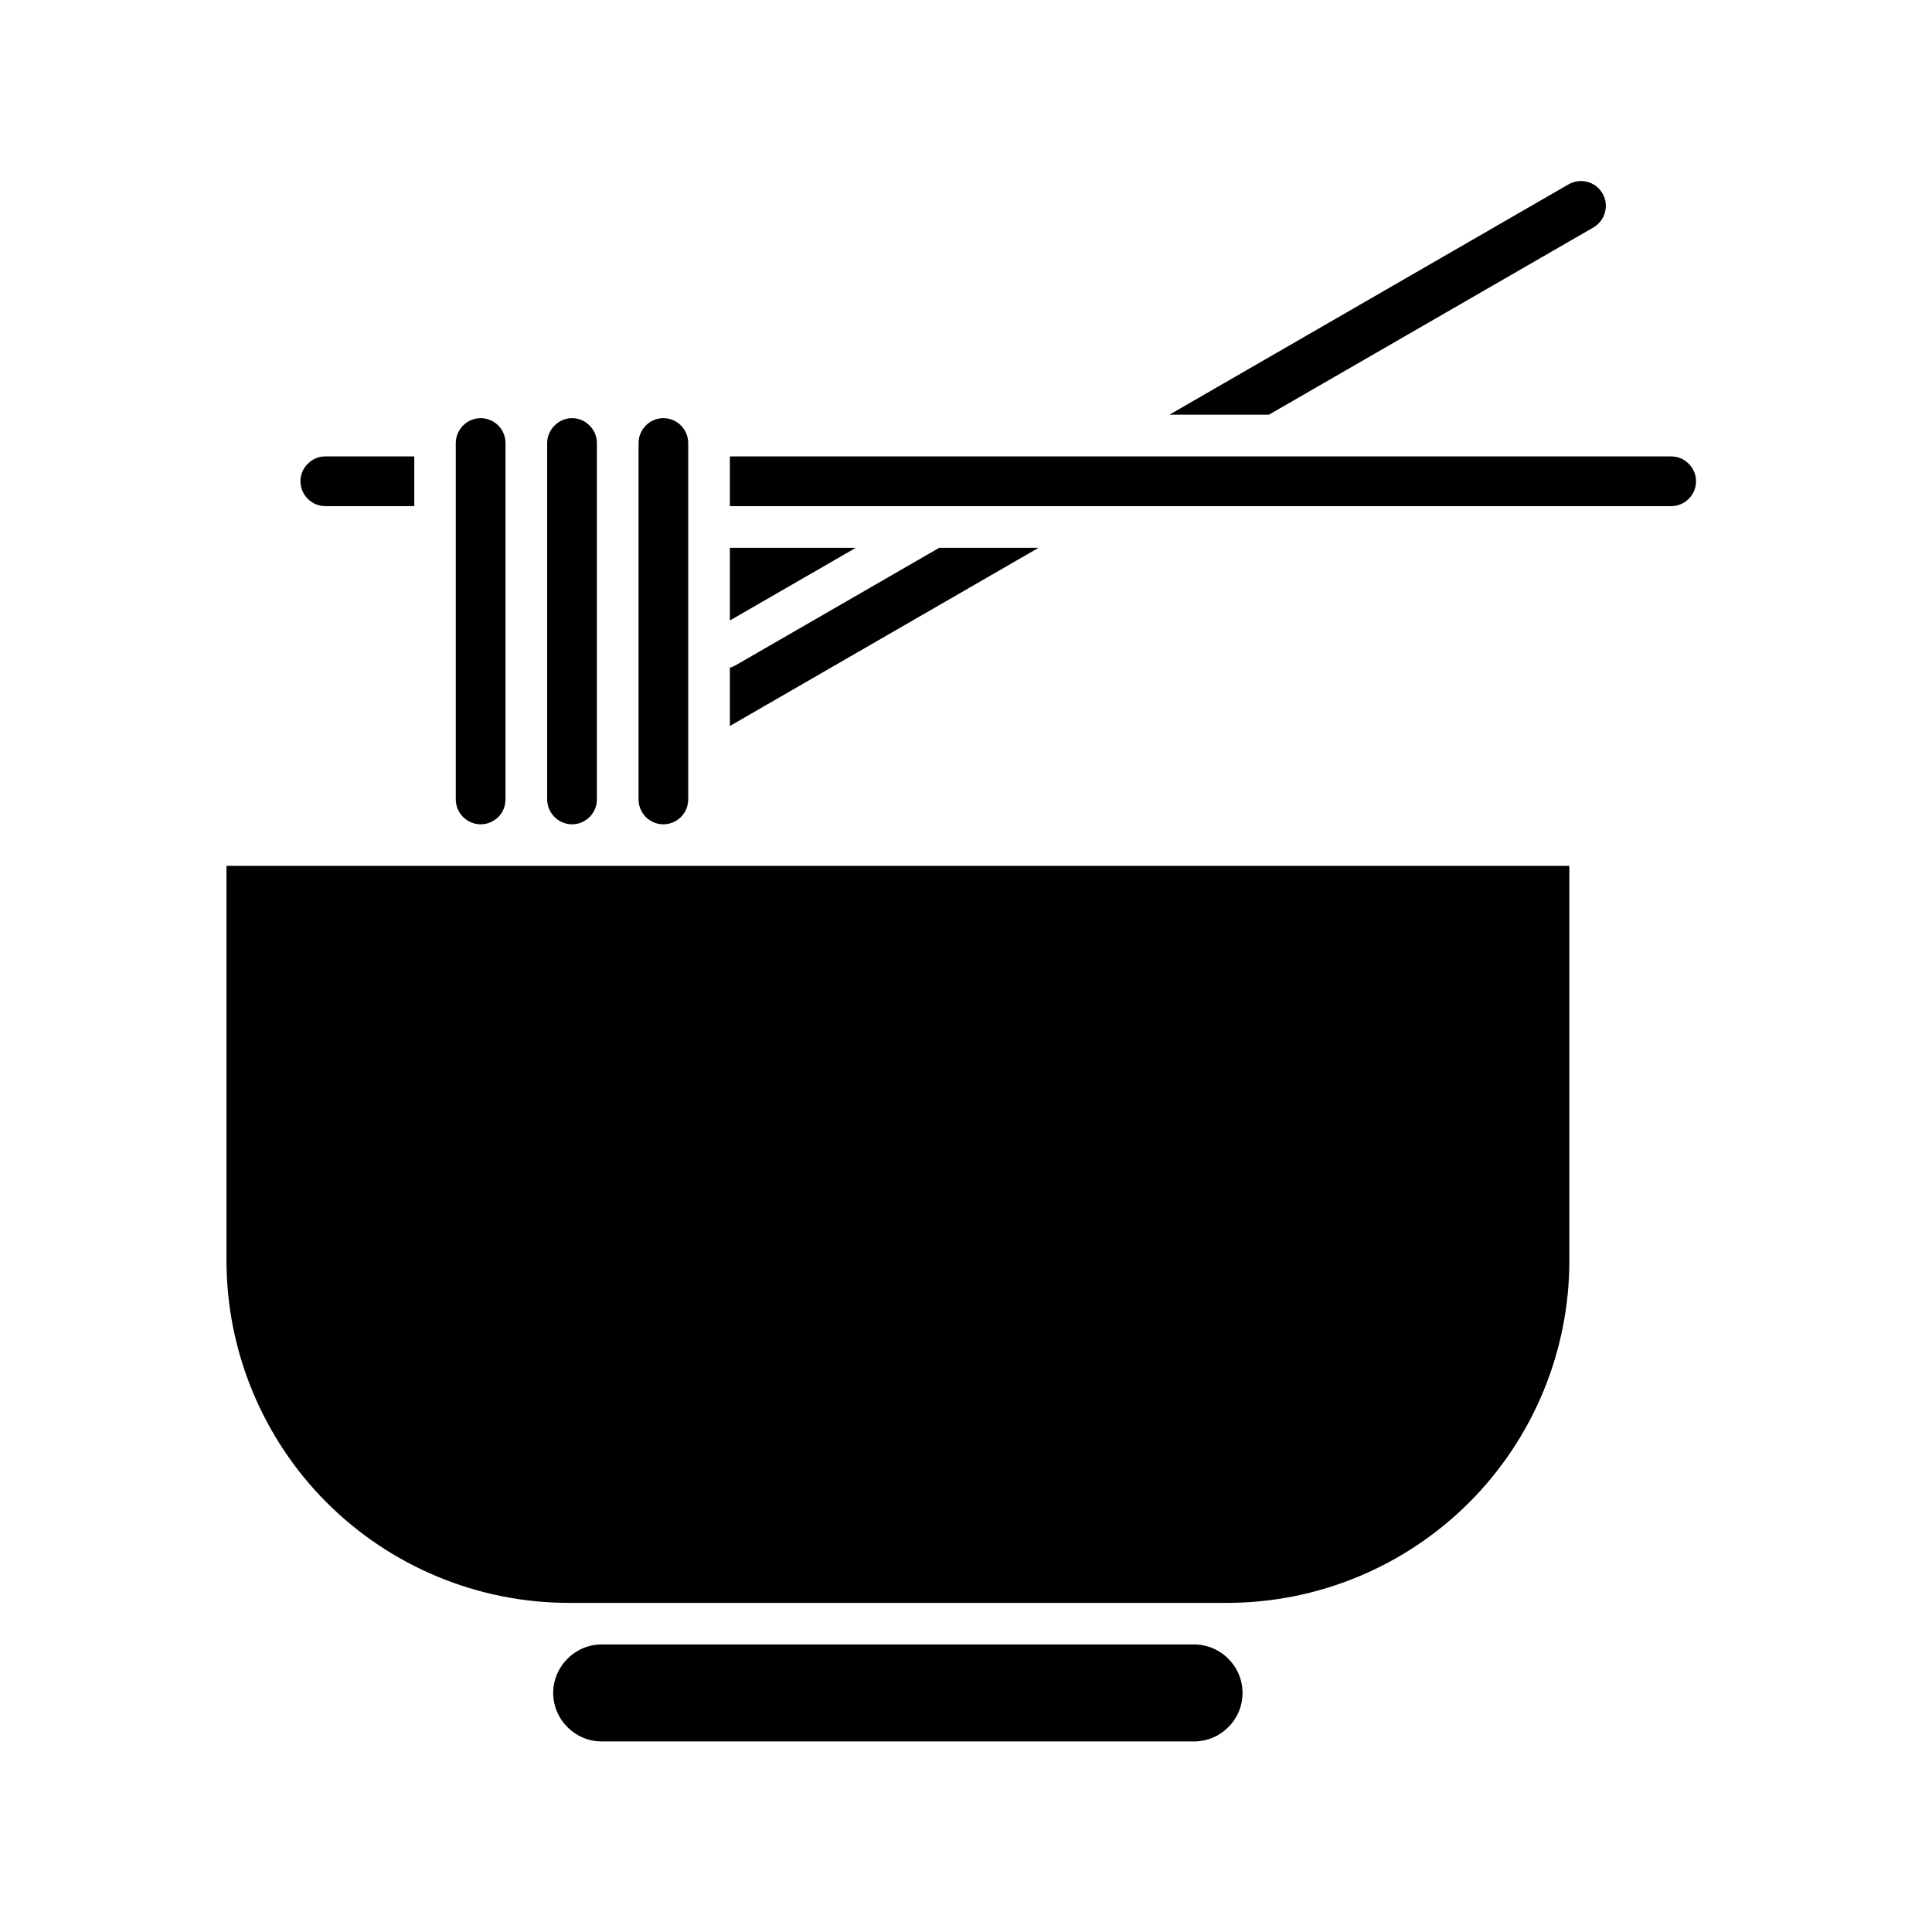 <?xml version="1.0" encoding="UTF-8"?>
<svg width="1200pt" height="1200pt" version="1.1" viewBox="0 0 1200 1200" xmlns="http://www.w3.org/2000/svg">
 <path d="m741.66 1021.4c7.969 0 15.609 3.188 21.234 8.859 5.719 5.625 8.859 13.266 8.859 21.234v0.047c0 8.016-3.141 15.609-8.859 21.234-5.625 5.672-13.266 8.859-21.234 8.859h-367.97c-7.969 0-15.562-3.188-21.188-8.859-5.672-5.625-8.906-13.219-8.906-21.234v-0.047c0-7.969 3.234-15.609 8.906-21.234 5.625-5.672 13.219-8.859 21.188-8.859zm233.11-483.61h-834.1v245.02c0 56.438 22.406 110.53 62.25 150.47 39.938 39.844 94.031 62.297 150.47 62.297h408.71c56.391 0 110.48-22.453 150.37-62.297 39.938-39.938 62.297-94.031 62.297-150.47zm-547.31-262.55v221.29c0 4.078-1.641 8.016-4.5 10.922-2.859 2.859-6.797 4.547-10.922 4.547s-8.062-1.688-10.922-4.547c-2.859-2.906-4.5-6.844-4.5-10.922v-221.29c0-4.125 1.641-8.062 4.5-10.922 2.859-2.953 6.797-4.594 10.922-4.594s8.062 1.641 10.922 4.594c2.859 2.859 4.5 6.797 4.5 10.922zm-128.9 236.76c-4.078 0-8.062-1.688-10.922-4.547-2.859-2.906-4.547-6.844-4.547-10.922v-221.29c0-4.125 1.688-8.062 4.547-10.922 2.859-2.953 6.844-4.594 10.922-4.594 4.125 0 7.969 1.641 10.969 4.594 2.859 2.859 4.453 6.797 4.453 10.922v221.29c0 4.078-1.594 8.016-4.453 10.922-3 2.859-6.844 4.547-10.969 4.547zm56.812 0h-0.094c-4.031 0-7.969-1.688-10.828-4.547-2.953-2.906-4.594-6.844-4.594-10.922v-221.29c0-4.125 1.641-8.062 4.594-10.922 2.859-2.953 6.797-4.594 10.828-4.594h0.094c4.031 0 7.969 1.641 10.828 4.594 2.953 2.859 4.547 6.797 4.547 10.922v221.29c0 4.078-1.594 8.016-4.547 10.922-2.859 2.859-6.797 4.547-10.828 4.547zm97.969-97.359v36.281l191.72-110.67h-61.688l-126.66 73.078c-1.078 0.609-2.203 1.078-3.375 1.312zm0-74.391v45.141l78.234-45.141zm584.68-56.766h-584.68v30.891h584.68c4.031 0 7.969-1.641 10.828-4.5 2.953-2.953 4.594-6.797 4.594-10.922v-0.094c0-4.031-1.641-7.969-4.594-10.828-2.859-2.953-6.797-4.547-10.828-4.547zm-780.71 0h-55.266c-4.031 0-7.969 1.594-10.828 4.547-2.953 2.859-4.594 6.797-4.594 10.828v0.094c0 4.125 1.641 7.969 4.594 10.922 2.859 2.859 6.797 4.5 10.828 4.5h55.266zm530.86-25.922 201.56-116.3c7.359-4.312 9.844-13.734 5.672-21.047-0.094 0-0.094 0-0.094-0.094-4.219-7.359-13.734-9.844-21.047-5.625l-247.87 143.06z" fill-rule="evenodd"/>
</svg>
